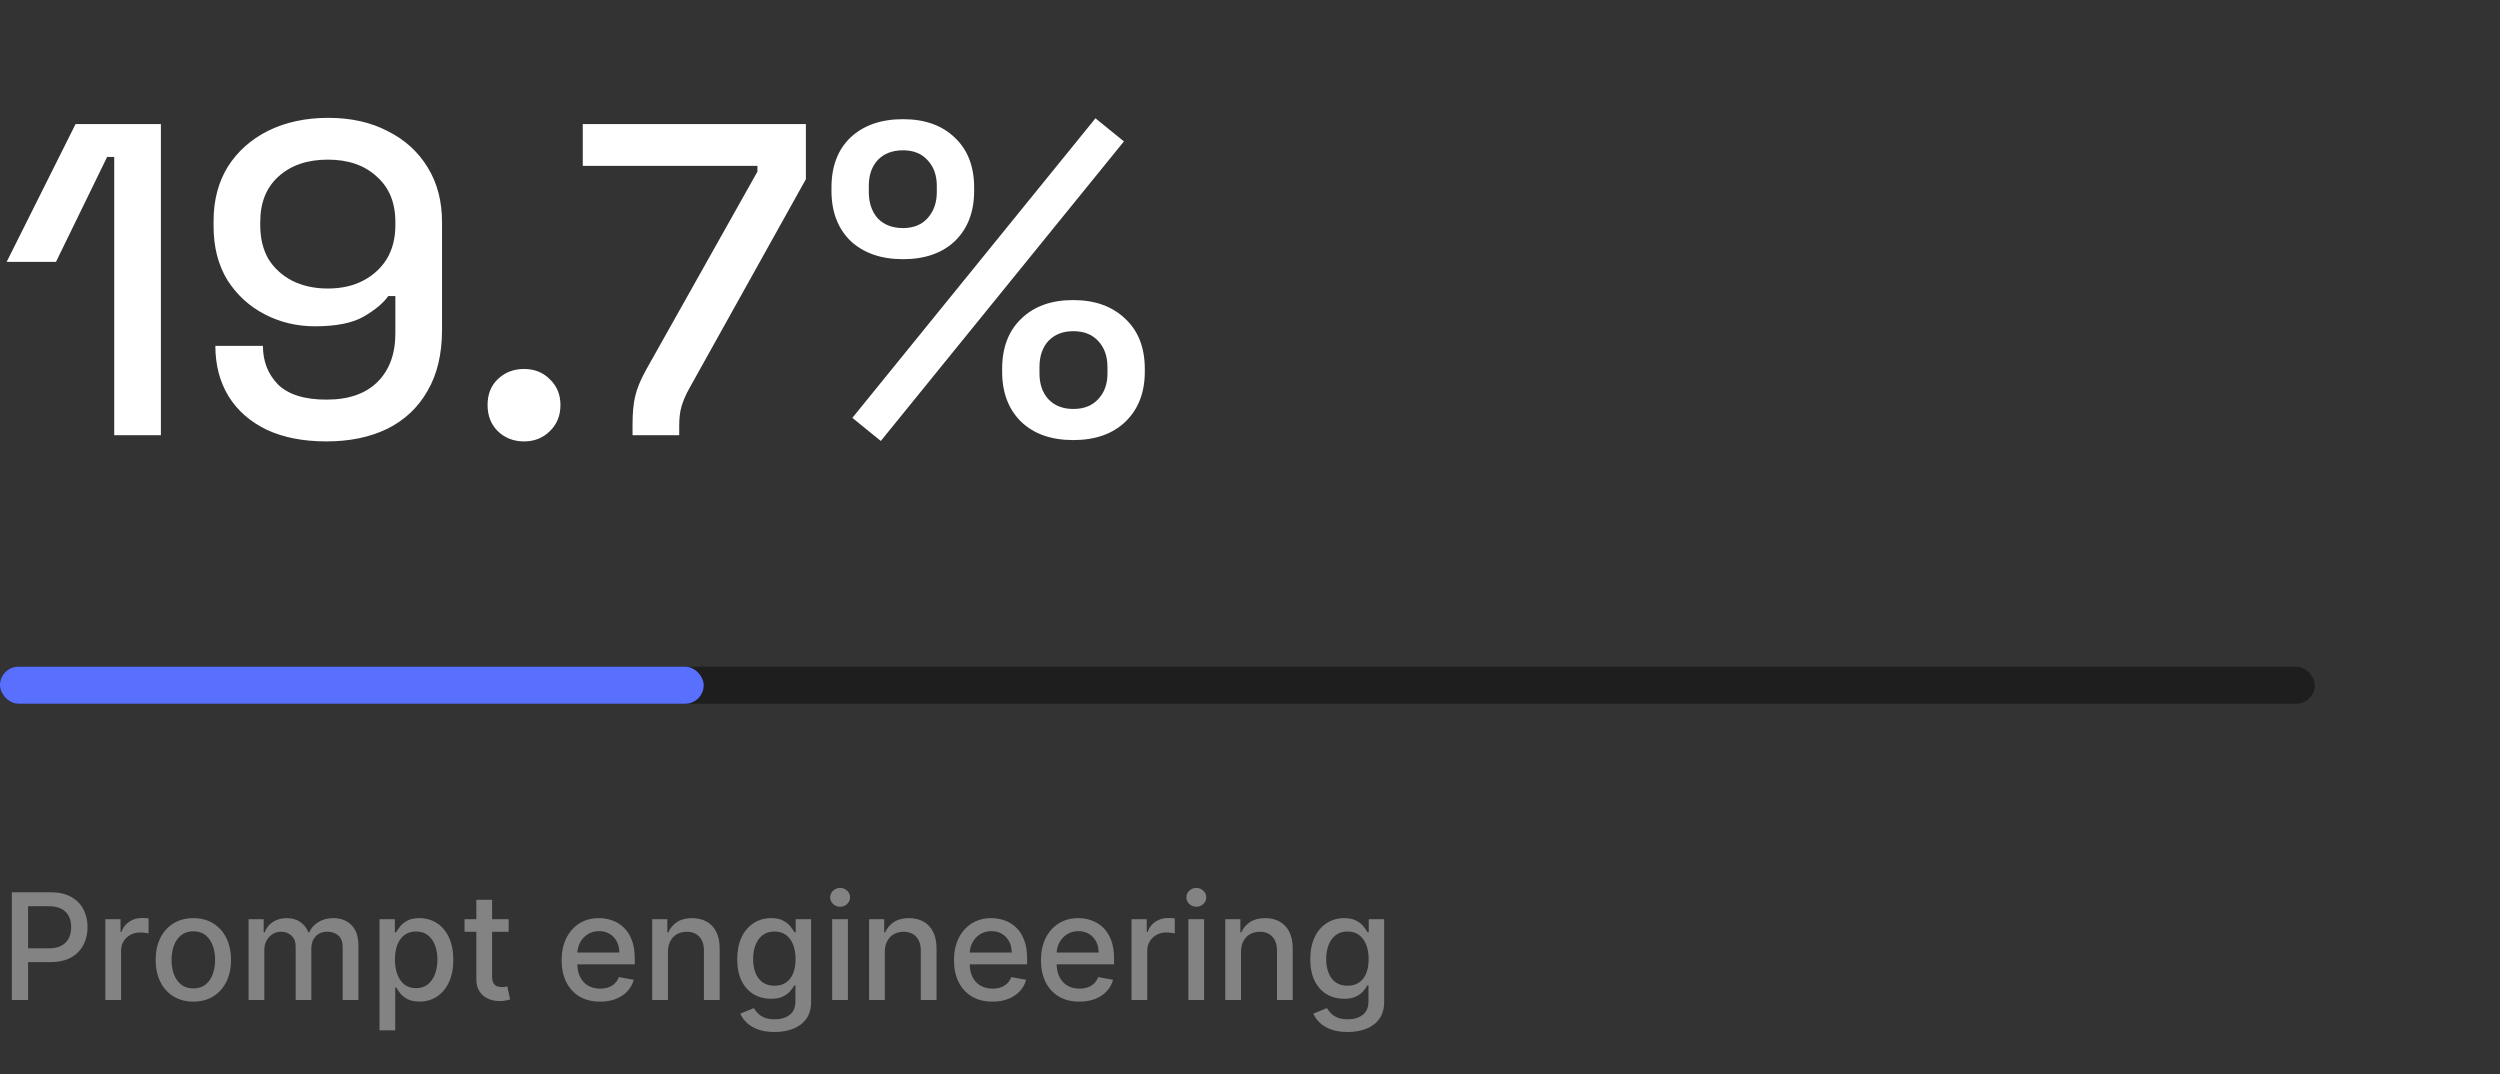 <svg xmlns="http://www.w3.org/2000/svg" fill="none" viewBox="0 0 270 116" height="116" width="270">
<rect x="0" y="0" width="270" height="116" fill="#333333" stroke="none"/>
<path fill="#838383" d="M1.278 108V96.364H5.426C6.331 96.364 7.081 96.528 7.676 96.858C8.271 97.188 8.716 97.638 9.011 98.21C9.307 98.778 9.455 99.419 9.455 100.131C9.455 100.847 9.305 101.491 9.006 102.062C8.71 102.631 8.263 103.081 7.665 103.415C7.07 103.744 6.322 103.909 5.42 103.909H2.568V102.42H5.261C5.833 102.42 6.297 102.322 6.653 102.125C7.009 101.924 7.271 101.652 7.438 101.307C7.604 100.962 7.688 100.57 7.688 100.131C7.688 99.691 7.604 99.301 7.438 98.96C7.271 98.619 7.008 98.352 6.648 98.159C6.292 97.966 5.822 97.869 5.239 97.869H3.034V108H1.278ZM11.376 108V99.273H13.018V100.659H13.109C13.268 100.189 13.549 99.82 13.95 99.551C14.356 99.278 14.814 99.142 15.325 99.142C15.431 99.142 15.556 99.146 15.7 99.153C15.848 99.161 15.963 99.171 16.047 99.182V100.807C15.979 100.788 15.857 100.767 15.683 100.744C15.509 100.718 15.335 100.705 15.161 100.705C14.759 100.705 14.401 100.79 14.087 100.96C13.776 101.127 13.53 101.36 13.348 101.659C13.166 101.955 13.075 102.292 13.075 102.67V108H11.376ZM20.881 108.176C20.062 108.176 19.349 107.989 18.739 107.614C18.129 107.239 17.655 106.714 17.318 106.04C16.981 105.366 16.812 104.578 16.812 103.676C16.812 102.771 16.981 101.979 17.318 101.301C17.655 100.623 18.129 100.097 18.739 99.722C19.349 99.347 20.062 99.159 20.881 99.159C21.699 99.159 22.413 99.347 23.023 99.722C23.633 100.097 24.106 100.623 24.443 101.301C24.78 101.979 24.949 102.771 24.949 103.676C24.949 104.578 24.78 105.366 24.443 106.04C24.106 106.714 23.633 107.239 23.023 107.614C22.413 107.989 21.699 108.176 20.881 108.176ZM20.886 106.75C21.417 106.75 21.856 106.61 22.204 106.33C22.553 106.049 22.811 105.676 22.977 105.21C23.148 104.744 23.233 104.231 23.233 103.67C23.233 103.114 23.148 102.602 22.977 102.136C22.811 101.667 22.553 101.29 22.204 101.006C21.856 100.722 21.417 100.58 20.886 100.58C20.352 100.58 19.909 100.722 19.557 101.006C19.208 101.29 18.949 101.667 18.778 102.136C18.612 102.602 18.528 103.114 18.528 103.67C18.528 104.231 18.612 104.744 18.778 105.21C18.949 105.676 19.208 106.049 19.557 106.33C19.909 106.61 20.352 106.75 20.886 106.75ZM26.845 108V99.273H28.476V100.693H28.584C28.766 100.212 29.063 99.837 29.476 99.568C29.889 99.296 30.383 99.159 30.959 99.159C31.542 99.159 32.031 99.296 32.425 99.568C32.822 99.841 33.116 100.216 33.305 100.693H33.396C33.605 100.227 33.936 99.856 34.391 99.579C34.845 99.299 35.387 99.159 36.016 99.159C36.807 99.159 37.453 99.407 37.953 99.903C38.457 100.4 38.709 101.148 38.709 102.148V108H37.01V102.307C37.01 101.716 36.849 101.288 36.527 101.023C36.205 100.758 35.821 100.625 35.374 100.625C34.821 100.625 34.391 100.795 34.084 101.136C33.777 101.473 33.624 101.907 33.624 102.438V108H31.93V102.199C31.93 101.725 31.783 101.345 31.487 101.057C31.192 100.769 30.807 100.625 30.334 100.625C30.012 100.625 29.715 100.71 29.442 100.881C29.173 101.047 28.955 101.28 28.788 101.58C28.625 101.879 28.544 102.225 28.544 102.619V108H26.845ZM40.986 111.273V99.273H42.645V100.688H42.787C42.885 100.506 43.028 100.295 43.213 100.057C43.399 99.818 43.656 99.61 43.986 99.432C44.315 99.25 44.751 99.159 45.293 99.159C45.997 99.159 46.626 99.337 47.179 99.693C47.732 100.049 48.166 100.562 48.48 101.233C48.798 101.903 48.957 102.71 48.957 103.653C48.957 104.597 48.8 105.405 48.486 106.08C48.171 106.75 47.74 107.267 47.19 107.631C46.641 107.991 46.014 108.17 45.31 108.17C44.779 108.17 44.346 108.081 44.008 107.903C43.675 107.725 43.414 107.517 43.224 107.278C43.035 107.04 42.889 106.828 42.787 106.642H42.685V111.273H40.986ZM42.651 103.636C42.651 104.25 42.74 104.788 42.918 105.25C43.096 105.712 43.353 106.074 43.69 106.335C44.028 106.593 44.44 106.722 44.929 106.722C45.437 106.722 45.861 106.587 46.202 106.318C46.543 106.045 46.8 105.676 46.974 105.21C47.153 104.744 47.242 104.22 47.242 103.636C47.242 103.061 47.154 102.544 46.98 102.085C46.81 101.627 46.552 101.265 46.207 101C45.867 100.735 45.44 100.602 44.929 100.602C44.437 100.602 44.02 100.729 43.679 100.983C43.342 101.237 43.086 101.591 42.912 102.045C42.738 102.5 42.651 103.03 42.651 103.636ZM54.935 99.273V100.636H50.168V99.273H54.935ZM51.446 97.182H53.145V105.438C53.145 105.767 53.194 106.015 53.293 106.182C53.391 106.345 53.518 106.456 53.673 106.517C53.832 106.574 54.005 106.602 54.19 106.602C54.327 106.602 54.446 106.593 54.548 106.574C54.651 106.555 54.73 106.54 54.787 106.528L55.094 107.932C54.995 107.97 54.855 108.008 54.673 108.045C54.492 108.087 54.264 108.11 53.992 108.114C53.544 108.121 53.128 108.042 52.742 107.875C52.355 107.708 52.043 107.451 51.804 107.102C51.565 106.754 51.446 106.316 51.446 105.79V97.182ZM64.81 108.176C63.95 108.176 63.209 107.992 62.588 107.625C61.971 107.254 61.493 106.733 61.156 106.062C60.823 105.388 60.656 104.598 60.656 103.693C60.656 102.799 60.823 102.011 61.156 101.33C61.493 100.648 61.963 100.116 62.565 99.733C63.171 99.35 63.88 99.159 64.69 99.159C65.183 99.159 65.66 99.24 66.122 99.403C66.584 99.566 66.999 99.822 67.367 100.17C67.734 100.519 68.024 100.972 68.236 101.528C68.448 102.081 68.554 102.754 68.554 103.545V104.148H61.617V102.875H66.889C66.889 102.428 66.798 102.032 66.617 101.688C66.435 101.339 66.179 101.064 65.849 100.864C65.524 100.663 65.141 100.562 64.702 100.562C64.224 100.562 63.808 100.68 63.452 100.915C63.099 101.146 62.827 101.449 62.633 101.824C62.444 102.195 62.349 102.598 62.349 103.034V104.028C62.349 104.612 62.452 105.108 62.656 105.517C62.865 105.926 63.154 106.239 63.526 106.455C63.897 106.667 64.331 106.773 64.827 106.773C65.149 106.773 65.442 106.727 65.707 106.636C65.972 106.542 66.202 106.402 66.395 106.216C66.588 106.03 66.736 105.801 66.838 105.528L68.446 105.818C68.317 106.292 68.086 106.706 67.753 107.062C67.423 107.415 67.008 107.689 66.508 107.886C66.012 108.08 65.446 108.176 64.81 108.176ZM72.138 102.818V108H70.439V99.273H72.07V100.693H72.178C72.378 100.231 72.693 99.86 73.121 99.579C73.553 99.299 74.096 99.159 74.751 99.159C75.346 99.159 75.867 99.284 76.314 99.534C76.761 99.78 77.108 100.148 77.354 100.636C77.6 101.125 77.723 101.729 77.723 102.449V108H76.024V102.653C76.024 102.021 75.859 101.527 75.53 101.17C75.2 100.811 74.748 100.631 74.172 100.631C73.778 100.631 73.428 100.716 73.121 100.886C72.818 101.057 72.577 101.307 72.399 101.636C72.225 101.962 72.138 102.356 72.138 102.818ZM83.66 111.455C82.967 111.455 82.371 111.364 81.871 111.182C81.374 111 80.969 110.759 80.655 110.46C80.34 110.161 80.106 109.833 79.95 109.477L81.41 108.875C81.513 109.042 81.649 109.218 81.82 109.403C81.994 109.593 82.229 109.754 82.524 109.886C82.823 110.019 83.208 110.085 83.678 110.085C84.322 110.085 84.854 109.928 85.274 109.614C85.695 109.303 85.905 108.807 85.905 108.125V106.409H85.797C85.695 106.595 85.547 106.801 85.354 107.028C85.164 107.256 84.903 107.453 84.57 107.619C84.236 107.786 83.803 107.869 83.269 107.869C82.579 107.869 81.958 107.708 81.405 107.386C80.856 107.061 80.42 106.581 80.098 105.949C79.78 105.312 79.621 104.53 79.621 103.602C79.621 102.674 79.778 101.879 80.092 101.216C80.41 100.553 80.846 100.045 81.399 99.693C81.952 99.337 82.579 99.159 83.28 99.159C83.822 99.159 84.259 99.25 84.592 99.432C84.926 99.61 85.185 99.818 85.371 100.057C85.56 100.295 85.706 100.506 85.808 100.688H85.933V99.273H87.598V108.193C87.598 108.943 87.424 109.559 87.075 110.04C86.727 110.521 86.255 110.877 85.66 111.108C85.07 111.339 84.403 111.455 83.66 111.455ZM83.644 106.46C84.132 106.46 84.545 106.347 84.882 106.119C85.223 105.888 85.481 105.559 85.655 105.131C85.833 104.699 85.922 104.182 85.922 103.58C85.922 102.992 85.835 102.475 85.66 102.028C85.486 101.581 85.231 101.233 84.894 100.983C84.556 100.729 84.14 100.602 83.644 100.602C83.132 100.602 82.706 100.735 82.365 101C82.024 101.261 81.767 101.617 81.592 102.068C81.422 102.519 81.337 103.023 81.337 103.58C81.337 104.152 81.424 104.653 81.598 105.085C81.772 105.517 82.03 105.854 82.371 106.097C82.715 106.339 83.14 106.46 83.644 106.46ZM89.876 108V99.273H91.575V108H89.876ZM90.734 97.926C90.439 97.926 90.185 97.828 89.973 97.631C89.765 97.43 89.66 97.191 89.66 96.915C89.66 96.635 89.765 96.396 89.973 96.199C90.185 95.998 90.439 95.898 90.734 95.898C91.03 95.898 91.282 95.998 91.49 96.199C91.702 96.396 91.808 96.635 91.808 96.915C91.808 97.191 91.702 97.43 91.49 97.631C91.282 97.828 91.03 97.926 90.734 97.926ZM95.56 102.818V108H93.861V99.273H95.492V100.693H95.599C95.8 100.231 96.115 99.86 96.543 99.579C96.974 99.299 97.518 99.159 98.173 99.159C98.768 99.159 99.289 99.284 99.736 99.534C100.183 99.78 100.529 100.148 100.776 100.636C101.022 101.125 101.145 101.729 101.145 102.449V108H99.446V102.653C99.446 102.021 99.281 101.527 98.952 101.17C98.622 100.811 98.169 100.631 97.594 100.631C97.2 100.631 96.849 100.716 96.543 100.886C96.24 101.057 95.999 101.307 95.821 101.636C95.647 101.962 95.56 102.356 95.56 102.818ZM107.185 108.176C106.325 108.176 105.584 107.992 104.963 107.625C104.346 107.254 103.868 106.733 103.531 106.062C103.198 105.388 103.031 104.598 103.031 103.693C103.031 102.799 103.198 102.011 103.531 101.33C103.868 100.648 104.338 100.116 104.94 99.733C105.546 99.35 106.255 99.159 107.065 99.159C107.558 99.159 108.035 99.24 108.497 99.403C108.959 99.566 109.374 99.822 109.741 100.17C110.109 100.519 110.399 100.972 110.611 101.528C110.823 102.081 110.929 102.754 110.929 103.545V104.148H103.991V102.875H109.264C109.264 102.428 109.173 102.032 108.991 101.688C108.81 101.339 108.554 101.064 108.224 100.864C107.899 100.663 107.516 100.562 107.077 100.562C106.599 100.562 106.183 100.68 105.827 100.915C105.474 101.146 105.202 101.449 105.009 101.824C104.819 102.195 104.724 102.598 104.724 103.034V104.028C104.724 104.612 104.827 105.108 105.031 105.517C105.24 105.926 105.529 106.239 105.901 106.455C106.272 106.667 106.705 106.773 107.202 106.773C107.524 106.773 107.817 106.727 108.082 106.636C108.348 106.542 108.577 106.402 108.77 106.216C108.963 106.03 109.111 105.801 109.213 105.528L110.821 105.818C110.692 106.292 110.461 106.706 110.128 107.062C109.798 107.415 109.384 107.689 108.884 107.886C108.387 108.08 107.821 108.176 107.185 108.176ZM116.575 108.176C115.715 108.176 114.975 107.992 114.354 107.625C113.736 107.254 113.259 106.733 112.922 106.062C112.589 105.388 112.422 104.598 112.422 103.693C112.422 102.799 112.589 102.011 112.922 101.33C113.259 100.648 113.729 100.116 114.331 99.733C114.937 99.35 115.645 99.159 116.456 99.159C116.948 99.159 117.426 99.24 117.888 99.403C118.35 99.566 118.765 99.822 119.132 100.17C119.5 100.519 119.789 100.972 120.001 101.528C120.214 102.081 120.32 102.754 120.32 103.545V104.148H113.382V102.875H118.655C118.655 102.428 118.564 102.032 118.382 101.688C118.2 101.339 117.945 101.064 117.615 100.864C117.289 100.663 116.907 100.562 116.467 100.562C115.99 100.562 115.573 100.68 115.217 100.915C114.865 101.146 114.592 101.449 114.399 101.824C114.21 102.195 114.115 102.598 114.115 103.034V104.028C114.115 104.612 114.217 105.108 114.422 105.517C114.63 105.926 114.92 106.239 115.291 106.455C115.662 106.667 116.096 106.773 116.592 106.773C116.914 106.773 117.208 106.727 117.473 106.636C117.738 106.542 117.967 106.402 118.161 106.216C118.354 106.03 118.501 105.801 118.604 105.528L120.212 105.818C120.083 106.292 119.852 106.706 119.518 107.062C119.189 107.415 118.774 107.689 118.274 107.886C117.778 108.08 117.212 108.176 116.575 108.176ZM122.205 108V99.273H123.847V100.659H123.938C124.097 100.189 124.377 99.82 124.778 99.551C125.184 99.278 125.642 99.142 126.153 99.142C126.259 99.142 126.384 99.146 126.528 99.153C126.676 99.161 126.792 99.171 126.875 99.182V100.807C126.807 100.788 126.686 100.767 126.511 100.744C126.337 100.718 126.163 100.705 125.989 100.705C125.587 100.705 125.229 100.79 124.915 100.96C124.604 101.127 124.358 101.36 124.176 101.659C123.994 101.955 123.903 102.292 123.903 102.67V108H122.205ZM128.345 108V99.273H130.044V108H128.345ZM129.203 97.926C128.908 97.926 128.654 97.828 128.442 97.631C128.233 97.43 128.129 97.191 128.129 96.915C128.129 96.635 128.233 96.396 128.442 96.199C128.654 95.998 128.908 95.898 129.203 95.898C129.499 95.898 129.75 95.998 129.959 96.199C130.171 96.396 130.277 96.635 130.277 96.915C130.277 97.191 130.171 97.43 129.959 97.631C129.75 97.828 129.499 97.926 129.203 97.926ZM134.028 102.818V108H132.33V99.273H133.96V100.693H134.068C134.269 100.231 134.583 99.86 135.011 99.579C135.443 99.299 135.987 99.159 136.642 99.159C137.237 99.159 137.758 99.284 138.205 99.534C138.652 99.78 138.998 100.148 139.244 100.636C139.491 101.125 139.614 101.729 139.614 102.449V108H137.915V102.653C137.915 102.021 137.75 101.527 137.42 101.17C137.091 100.811 136.638 100.631 136.062 100.631C135.669 100.631 135.318 100.716 135.011 100.886C134.708 101.057 134.468 101.307 134.29 101.636C134.116 101.962 134.028 102.356 134.028 102.818ZM145.551 111.455C144.858 111.455 144.261 111.364 143.761 111.182C143.265 111 142.86 110.759 142.545 110.46C142.231 110.161 141.996 109.833 141.841 109.477L143.301 108.875C143.403 109.042 143.54 109.218 143.71 109.403C143.884 109.593 144.119 109.754 144.415 109.886C144.714 110.019 145.098 110.085 145.568 110.085C146.212 110.085 146.744 109.928 147.165 109.614C147.585 109.303 147.795 108.807 147.795 108.125V106.409H147.688C147.585 106.595 147.438 106.801 147.244 107.028C147.055 107.256 146.794 107.453 146.46 107.619C146.127 107.786 145.693 107.869 145.159 107.869C144.47 107.869 143.848 107.708 143.295 107.386C142.746 107.061 142.311 106.581 141.989 105.949C141.67 105.312 141.511 104.53 141.511 103.602C141.511 102.674 141.669 101.879 141.983 101.216C142.301 100.553 142.737 100.045 143.29 99.693C143.843 99.337 144.47 99.159 145.17 99.159C145.712 99.159 146.15 99.25 146.483 99.432C146.816 99.61 147.076 99.818 147.261 100.057C147.451 100.295 147.597 100.506 147.699 100.688H147.824V99.273H149.489V108.193C149.489 108.943 149.314 109.559 148.966 110.04C148.617 110.521 148.146 110.877 147.551 111.108C146.96 111.339 146.294 111.455 145.551 111.455ZM145.534 106.46C146.023 106.46 146.436 106.347 146.773 106.119C147.114 105.888 147.371 105.559 147.545 105.131C147.723 104.699 147.812 104.182 147.812 103.58C147.812 102.992 147.725 102.475 147.551 102.028C147.377 101.581 147.121 101.233 146.784 100.983C146.447 100.729 146.03 100.602 145.534 100.602C145.023 100.602 144.597 100.735 144.256 101C143.915 101.261 143.657 101.617 143.483 102.068C143.313 102.519 143.227 103.023 143.227 103.58C143.227 104.152 143.314 104.653 143.489 105.085C143.663 105.517 143.92 105.854 144.261 106.097C144.606 106.339 145.03 106.46 145.534 106.46Z"></path>
<path fill="white" d="M12.336 47V16.952H11.568L6.048 28.28H0.72L8.16 13.4H17.376V47H12.336ZM35.259 47.672C32.763 47.672 30.619 47.256 28.827 46.424C27.035 45.56 25.659 44.36 24.699 42.824C23.739 41.256 23.259 39.432 23.259 37.352H28.395C28.395 39.016 28.939 40.408 30.027 41.528C31.147 42.616 32.891 43.16 35.259 43.16C37.659 43.16 39.499 42.52 40.779 41.24C42.059 39.96 42.699 38.216 42.699 36.008V31.976H41.931C41.387 32.744 40.507 33.48 39.291 34.184C38.075 34.888 36.315 35.24 34.011 35.24C32.059 35.24 30.251 34.808 28.587 33.944C26.923 33.08 25.579 31.848 24.555 30.248C23.563 28.616 23.067 26.68 23.067 24.44V23.864C23.067 21.624 23.579 19.672 24.603 18.008C25.659 16.344 27.115 15.048 28.971 14.12C30.859 13.192 33.019 12.728 35.451 12.728C37.915 12.728 40.059 13.208 41.883 14.168C43.739 15.096 45.179 16.408 46.203 18.104C47.227 19.768 47.739 21.736 47.739 24.008V35.624C47.739 38.248 47.211 40.456 46.155 42.248C45.131 44.04 43.675 45.4 41.787 46.328C39.931 47.224 37.755 47.672 35.259 47.672ZM35.403 31.16C36.875 31.16 38.155 30.872 39.243 30.296C40.331 29.72 41.179 28.936 41.787 27.944C42.395 26.92 42.699 25.72 42.699 24.344V23.96C42.699 21.88 42.027 20.248 40.683 19.064C39.371 17.848 37.611 17.24 35.403 17.24C33.195 17.24 31.419 17.848 30.075 19.064C28.763 20.248 28.107 21.88 28.107 23.96V24.344C28.107 25.72 28.395 26.92 28.971 27.944C29.579 28.936 30.427 29.72 31.515 30.296C32.635 30.872 33.931 31.16 35.403 31.16ZM56.593 47.672C55.473 47.672 54.529 47.304 53.761 46.568C53.025 45.832 52.657 44.888 52.657 43.736C52.657 42.584 53.025 41.656 53.761 40.952C54.529 40.216 55.473 39.848 56.593 39.848C57.713 39.848 58.641 40.216 59.377 40.952C60.145 41.688 60.529 42.616 60.529 43.736C60.529 44.888 60.145 45.832 59.377 46.568C58.641 47.304 57.713 47.672 56.593 47.672ZM68.315 47V45.8C68.315 44.584 68.411 43.576 68.603 42.776C68.795 41.944 69.195 40.984 69.803 39.896L81.803 18.536V17.912H62.939V13.4H87.035V19.352L74.411 42.008C74.027 42.712 73.755 43.352 73.595 43.928C73.435 44.472 73.355 45.16 73.355 45.992V47H68.315ZM95.127 47.624L92.055 45.128L118.311 12.776L121.383 15.272L95.127 47.624ZM115.911 47.528C113.543 47.528 111.671 46.872 110.295 45.56C108.919 44.216 108.231 42.408 108.231 40.136V39.848C108.231 37.544 108.919 35.736 110.295 34.424C111.671 33.08 113.543 32.408 115.911 32.408C118.247 32.408 120.119 33.08 121.527 34.424C122.935 35.736 123.639 37.544 123.639 39.848V40.136C123.639 42.408 122.935 44.216 121.527 45.56C120.151 46.872 118.279 47.528 115.911 47.528ZM115.911 44.168C117.063 44.168 117.959 43.816 118.599 43.112C119.271 42.408 119.607 41.48 119.607 40.328V39.656C119.607 38.472 119.271 37.528 118.599 36.824C117.959 36.12 117.063 35.768 115.911 35.768C114.791 35.768 113.895 36.12 113.223 36.824C112.583 37.528 112.263 38.472 112.263 39.656V40.328C112.263 41.48 112.583 42.408 113.223 43.112C113.895 43.816 114.791 44.168 115.911 44.168ZM97.527 27.992C95.159 27.992 93.271 27.336 91.863 26.024C90.487 24.68 89.799 22.872 89.799 20.6V20.264C89.799 17.96 90.487 16.152 91.863 14.84C93.271 13.528 95.159 12.872 97.527 12.872C99.863 12.872 101.719 13.528 103.095 14.84C104.503 16.152 105.207 17.96 105.207 20.264V20.6C105.207 22.872 104.519 24.68 103.143 26.024C101.767 27.336 99.895 27.992 97.527 27.992ZM97.527 24.632C98.647 24.632 99.527 24.28 100.167 23.576C100.839 22.84 101.175 21.896 101.175 20.744V20.072C101.175 18.92 100.839 17.992 100.167 17.288C99.527 16.584 98.647 16.232 97.527 16.232C96.375 16.232 95.463 16.584 94.791 17.288C94.151 17.992 93.831 18.92 93.831 20.072V20.744C93.831 21.896 94.151 22.84 94.791 23.576C95.463 24.28 96.375 24.632 97.527 24.632Z"></path>
<rect fill="#1E1E1E" rx="2" height="4" width="250" y="72"></rect>
<rect fill="#5970FF" rx="2" height="4" width="76" y="72"></rect>
</svg>
